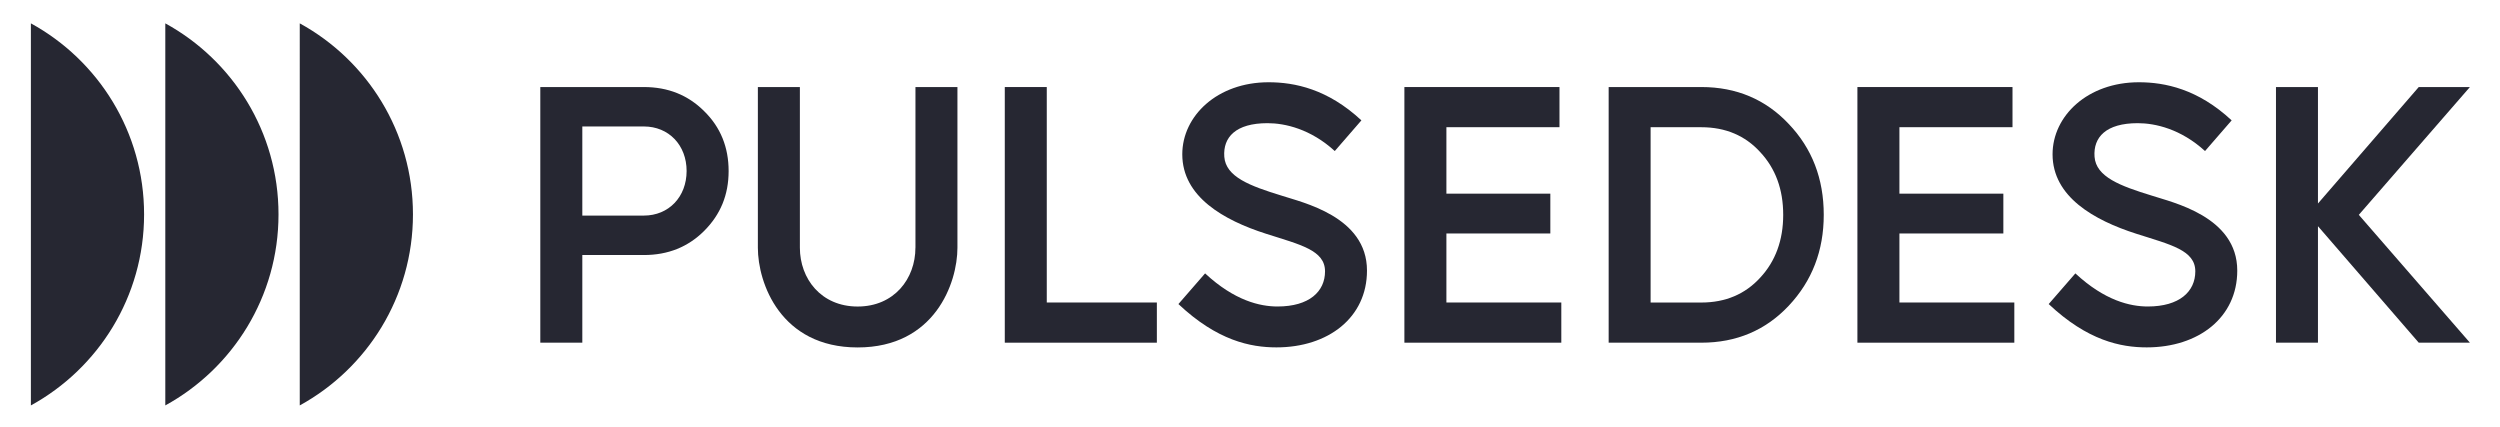 <?xml version="1.0" encoding="UTF-8"?> <!-- Generator: Adobe Illustrator 26.4.1, SVG Export Plug-In . SVG Version: 6.00 Build 0) --> <svg xmlns="http://www.w3.org/2000/svg" xmlns:xlink="http://www.w3.org/1999/xlink" id="Layer_1" x="0px" y="0px" viewBox="0 0 820 140" style="enable-background:new 0 0 820 140;" xml:space="preserve"> <style type="text/css"> .st0{fill:#262732;} </style> <g> <g> <path class="st0" d="M47.26,70.32c0,27.01-15,50.52-37.13,62.66V7.66C32.26,19.79,47.26,43.3,47.26,70.32z"></path> <path class="st0" d="M135.45,70.32c0,27.01-15,50.52-37.13,62.66V7.66C120.45,19.79,135.45,43.3,135.45,70.32z"></path> <path class="st0" d="M91.35,70.32c0,27.01-15,50.52-37.13,62.66V7.66C76.35,19.79,91.35,43.3,91.35,70.32z"></path> </g> <path class="st0" d="M211.19,28.55h-33.97v83.85H191V83.65h20.19c7.91,0,14.49-2.64,19.77-7.91c5.39-5.39,8.03-11.86,8.03-19.64 s-2.64-14.37-8.03-19.64C225.68,31.18,219.1,28.55,211.19,28.55z M211.19,70.71H191V41.48h20.19c8.15,0,14.02,6.11,14.02,14.61 C225.2,64.6,219.33,70.71,211.19,70.71z"></path> <path class="st0" d="M300.26,81.25c0,10.18-6.97,19.29-18.95,19.29c-11.98,0-18.95-9.1-18.95-19.29V28.55h-13.78v52.71 c0,11.54,7.42,32.7,32.73,32.7c25.31,0,32.73-21.16,32.73-32.7V28.55h-13.77V81.25z"></path> <polygon class="st0" points="474.42,76.58 508.51,76.58 508.51,63.52 474.42,63.52 474.42,41.72 511.51,41.72 511.51,28.55 460.64,28.55 460.64,112.4 512.11,112.4 512.11,99.22 474.42,99.22 "></polygon> <path class="st0" d="M558.06,28.55h-30.42v83.85h30.42c11.5,0,21.08-4.07,28.63-12.1c7.67-8.15,11.5-18.09,11.5-29.83 c0-11.86-3.83-21.8-11.5-29.83C579.14,32.62,569.56,28.55,558.06,28.55z M577.34,91.08c-4.91,5.39-11.38,8.15-19.29,8.15h-16.65 v-57.5h16.65c7.91,0,14.37,2.75,19.29,8.15c5.03,5.39,7.55,12.22,7.55,20.6C584.89,78.74,582.37,85.69,577.34,91.08z"></path> <polygon class="st0" points="623.01,76.58 657.1,76.58 657.1,63.52 623.01,63.52 623.01,41.72 660.1,41.72 660.1,28.55 609.23,28.55 609.23,112.4 660.7,112.4 660.7,99.22 623.01,99.22 "></polygon> <polygon class="st0" points="379.45,99.22 343.34,99.22 343.34,28.55 329.57,28.55 329.57,112.4 379.45,112.4 "></polygon> <path class="st0" d="M705.84,64.18c-10.48-3.21-18.33-6.17-18.83-12.75c-0.47-6.42,3.75-11.03,14.17-11.03 c5.74,0,14.14,1.9,22.07,9.14l8.73-10.06c-11.03-10.28-21.9-12.5-30.43-12.5c-16.82,0-28.31,11.03-28.31,23.63 c0,13.95,13.64,21.63,27.44,26.05c11.27,3.61,19.38,5.38,19.38,12.35c0,6.59-5.16,11.52-15.58,11.52c-5.74,0-14.12-1.9-23.76-10.86 l-8.75,10.06c12.74,11.99,23.62,14.21,32.15,14.21c17.03,0,29.7-9.8,29.7-25.18C733.84,70.96,712.46,66.38,705.84,64.18z"></path> <path class="st0" d="M420.4,64.18c-10.48-3.21-18.33-6.17-18.83-12.75c-0.47-6.42,3.75-11.03,14.17-11.03 c5.74,0,14.14,1.9,22.07,9.14l8.73-10.06c-11.03-10.28-21.9-12.5-30.44-12.5c-16.82,0-28.31,11.03-28.31,23.63 c0,13.95,13.64,21.63,27.44,26.05c11.27,3.61,19.38,5.38,19.38,12.35c0,6.59-5.16,11.52-15.58,11.52c-5.74,0-14.12-1.9-23.76-10.86 l-8.75,10.06c12.74,11.99,23.62,14.21,32.15,14.21c17.03,0,29.7-9.8,29.7-25.18C448.4,70.96,427.02,66.38,420.4,64.18z"></path> <polygon class="st0" points="810.13,28.55 793.35,28.55 760.29,66.75 760.29,28.55 746.52,28.55 746.52,112.4 760.29,112.4 760.29,74.19 793.35,112.4 810.13,112.4 773.69,70.47 "></polygon> </g> </svg> 